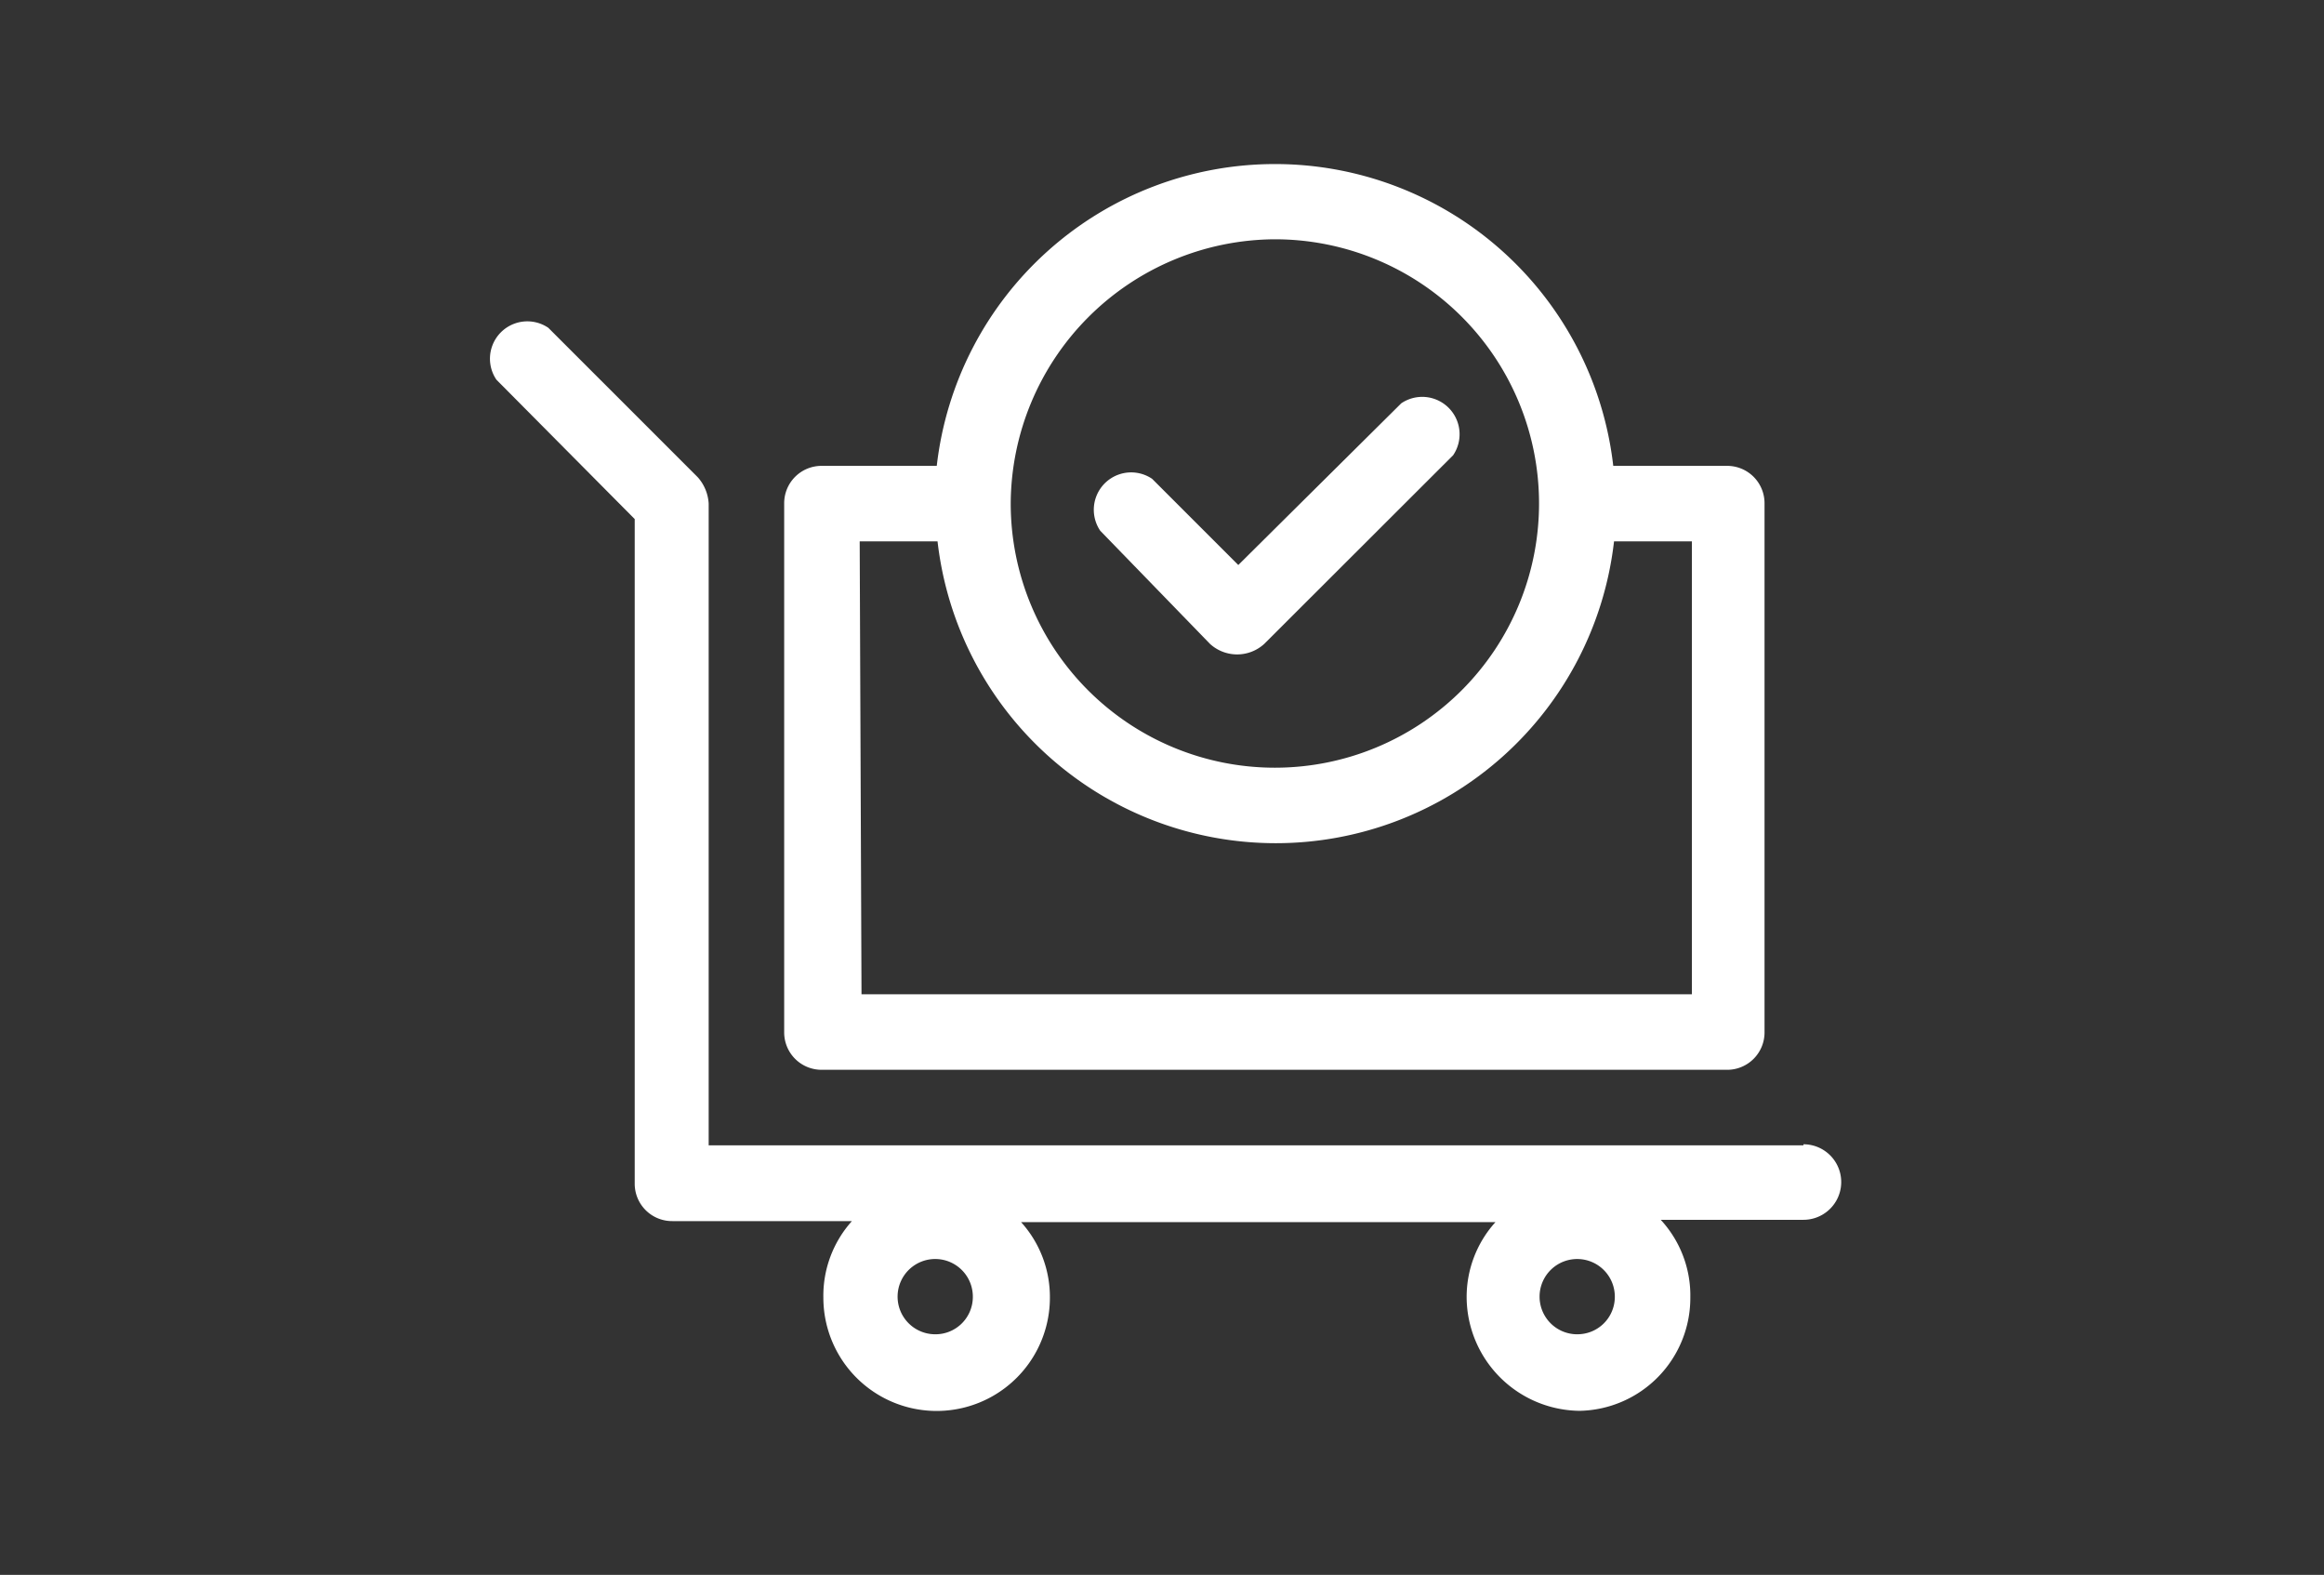 <svg id="Layer_1" data-name="Layer 1" xmlns="http://www.w3.org/2000/svg" viewBox="0 0 89.56 60.68"><rect x="0" y="0" width="89.56" height="60.68" fill="#333333" stroke="none"/><defs><style>.cls-1{fill:#fff;}</style></defs><title>iconsMesa de trabajo 19 copia 3-</title><path class="cls-1" d="M69.5,44.13H27.31V19.4a1.67,1.67,0,0,0-.41-1l-1-1-4.77-4.77a1.44,1.44,0,0,0-2,2L24.46,20v25.6a1.44,1.44,0,0,0,1.45,1.45h6.92A4.3,4.3,0,0,0,31.73,50a4.36,4.36,0,1,0,8.73,0,4.3,4.3,0,0,0-1.11-2.91H57.63A4.3,4.3,0,0,0,56.52,50a4.4,4.4,0,0,0,4.36,4.36A4.35,4.35,0,0,0,65.14,50,4.3,4.3,0,0,0,64,47H69.5a1.45,1.45,0,0,0,0-2.91ZM36,51.41A1.45,1.45,0,1,1,37.49,50,1.44,1.44,0,0,1,36,51.41Zm24.73,0A1.45,1.45,0,1,1,62.23,50,1.44,1.44,0,0,1,60.77,51.41Z"/><path class="cls-1" d="M62.75,41.22h3.84A1.44,1.44,0,0,0,68,39.77V19.4a1.44,1.44,0,0,0-1.45-1.45H62.17a13.12,13.12,0,0,0-26.07,0H31.67a1.44,1.44,0,0,0-1.45,1.45V39.77a1.44,1.44,0,0,0,1.45,1.45Zm-13.62-32A10.18,10.18,0,1,1,38.95,19.4,10.23,10.23,0,0,1,49.13,9.22Zm-16,11.64h3a13.12,13.12,0,0,0,26.07,0h3V38.31h-32Z"/><path class="cls-1" d="M46.63,24.81a1.55,1.55,0,0,0,2.09,0L56,17.54a1.44,1.44,0,0,0-2-2l-6.28,6.23-3.32-3.32a1.44,1.44,0,0,0-2,2Z"/></svg>